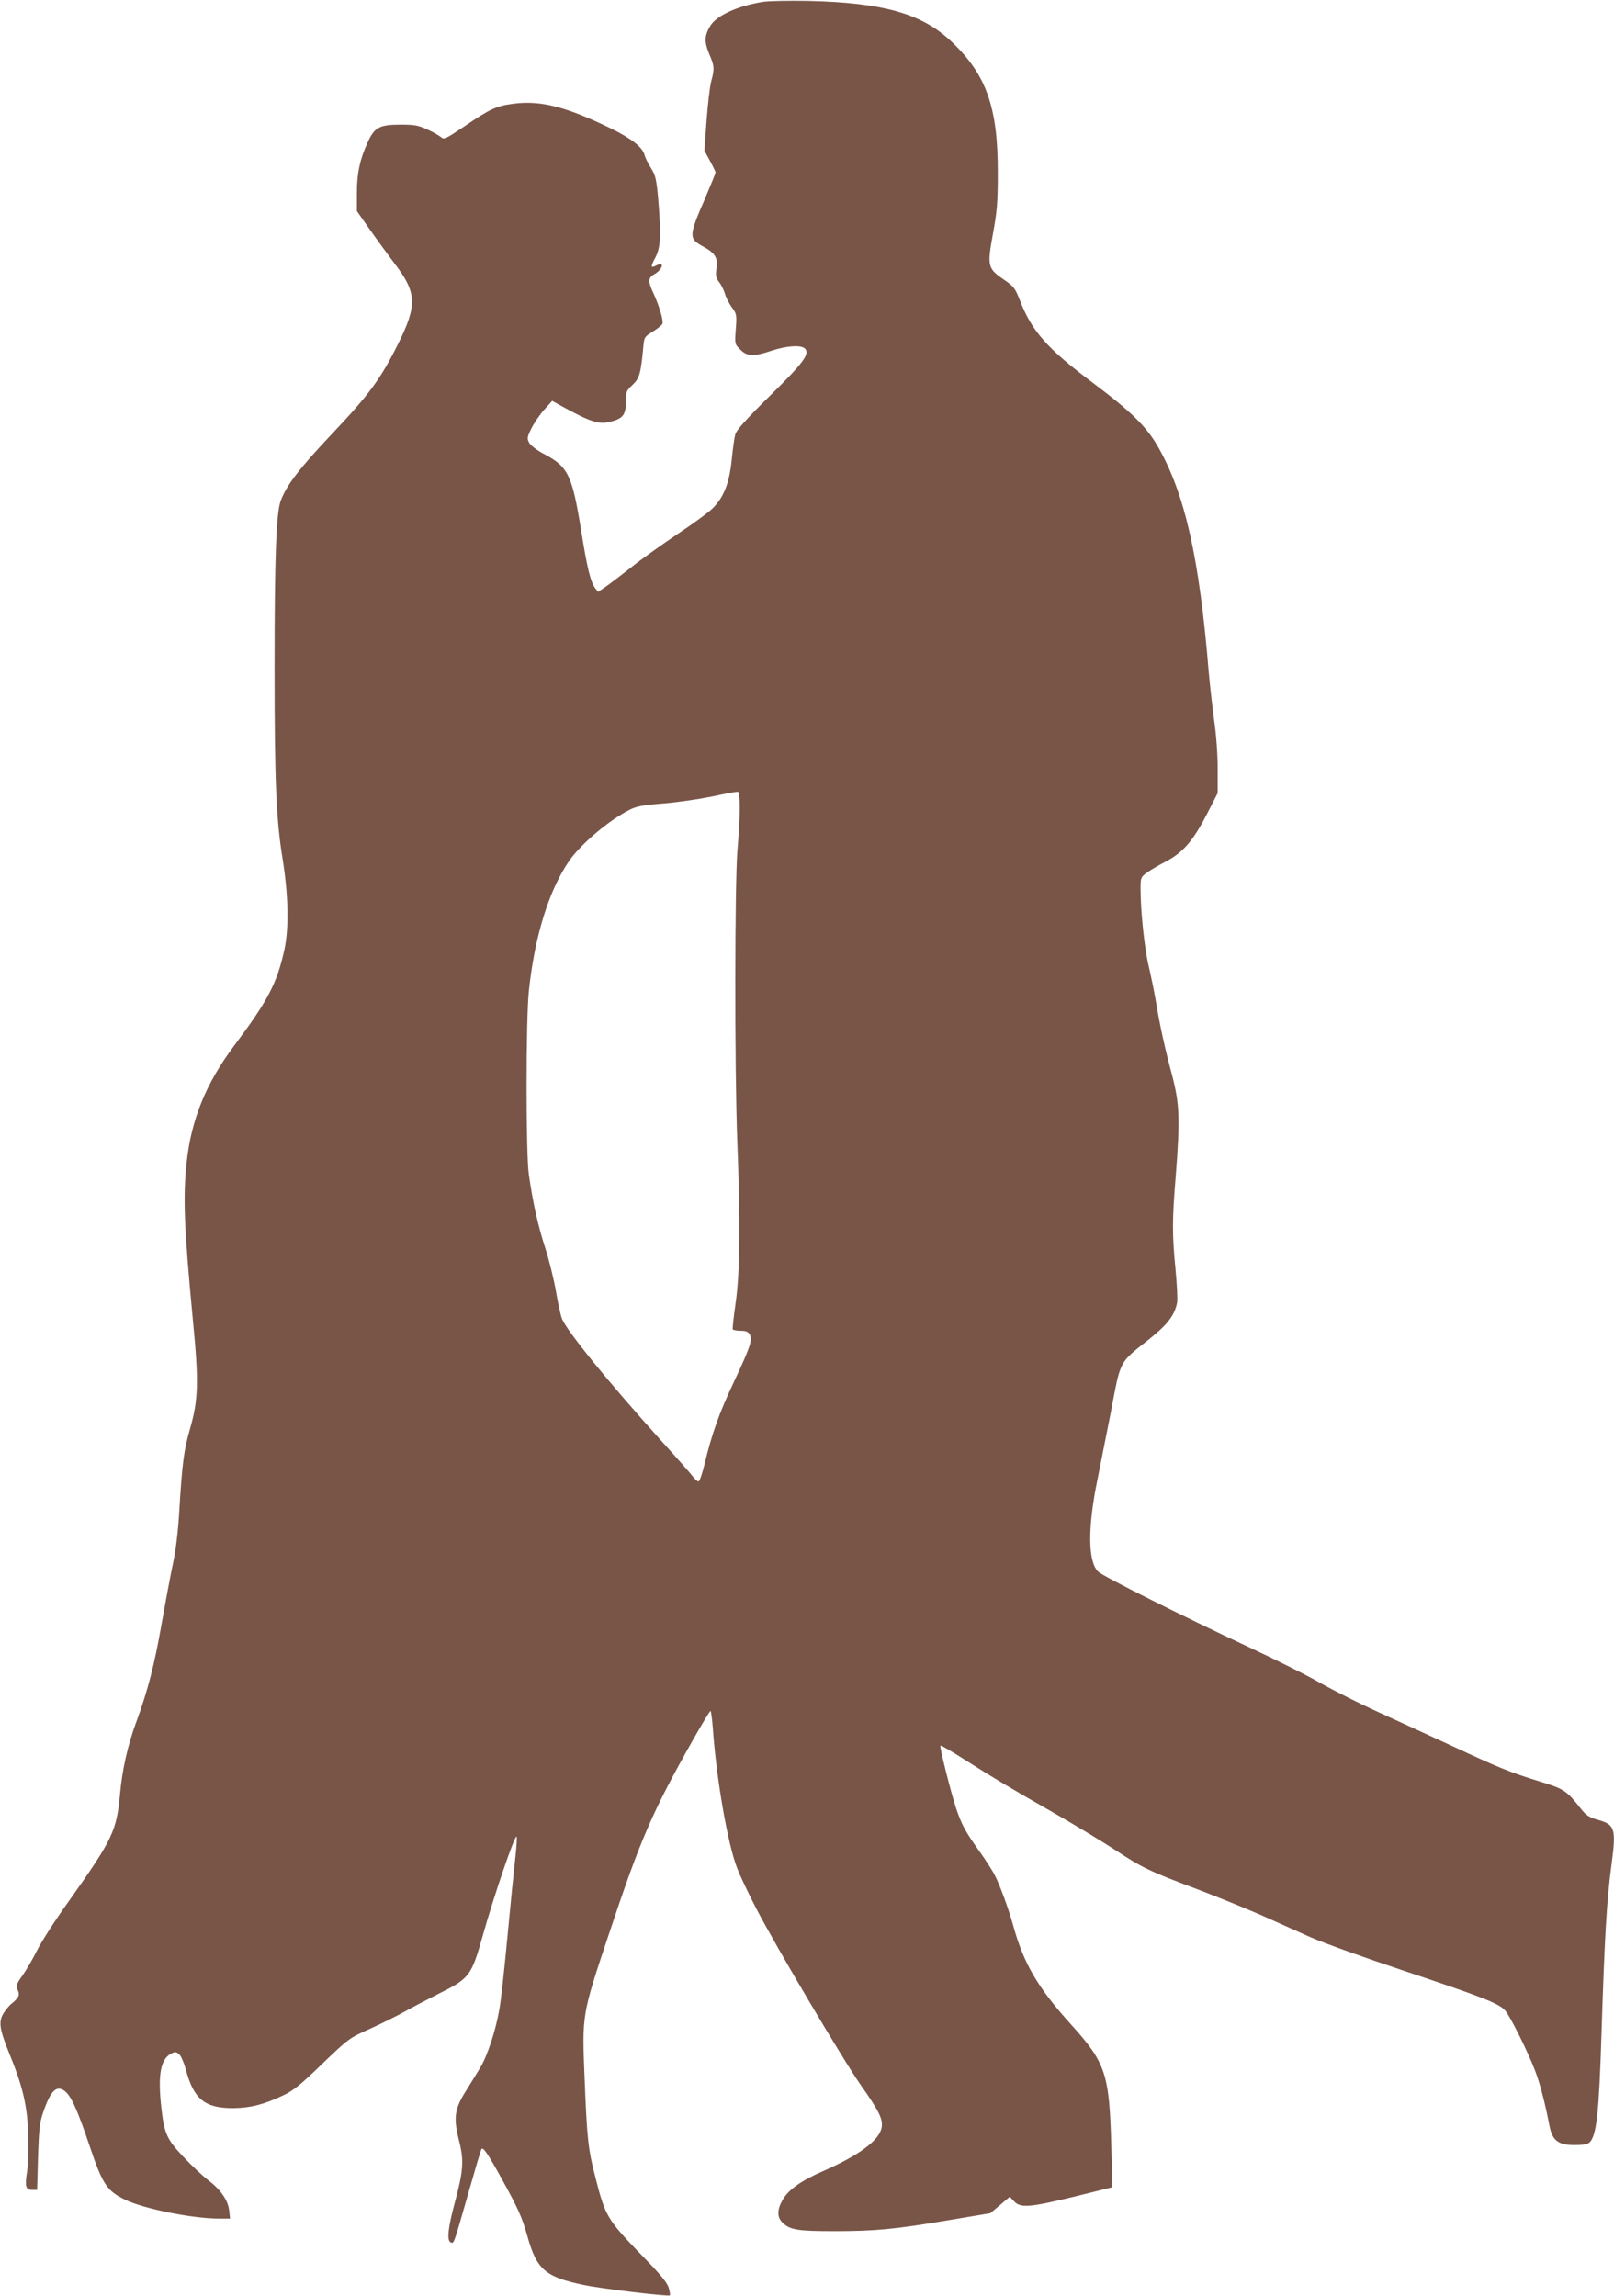 <?xml version="1.0" standalone="no"?>
<!DOCTYPE svg PUBLIC "-//W3C//DTD SVG 20010904//EN"
 "http://www.w3.org/TR/2001/REC-SVG-20010904/DTD/svg10.dtd">
<svg version="1.0" xmlns="http://www.w3.org/2000/svg"
 width="900pt" height="1280pt" viewBox="0 0 900 1280"
 preserveAspectRatio="xMidYMid meet">
<g transform="translate(0,1280) scale(0.1,-0.1)"
fill="#795548" stroke="none">
<path d="M4255 12790 c-143 -23 -262 -77 -296 -137 -31 -53 -32 -86 -5 -152
30 -70 31 -84 12 -154 -8 -29 -19 -127 -26 -219 l-12 -168 31 -57 c17 -31 31
-60 31 -65 0 -5 -27 -70 -59 -146 -91 -209 -91 -222 -11 -266 68 -37 84 -63
75 -124 -5 -40 -3 -52 15 -75 12 -15 26 -44 32 -63 5 -20 22 -54 38 -76 28
-38 29 -43 23 -123 -6 -83 -6 -84 25 -114 38 -39 75 -40 176 -6 85 28 167 33
186 10 25 -30 -10 -78 -197 -262 -133 -131 -187 -192 -193 -215 -5 -18 -14
-82 -20 -143 -13 -127 -43 -206 -105 -268 -20 -21 -110 -87 -199 -146 -89 -60
-207 -144 -261 -188 -55 -43 -118 -91 -140 -106 l-40 -27 -17 22 c-25 34 -44
112 -77 318 -50 311 -73 358 -206 428 -40 21 -76 48 -84 63 -13 24 -12 31 12
80 15 30 47 77 71 104 l45 50 43 -24 c172 -95 218 -110 287 -91 65 17 81 39
81 109 0 56 2 62 37 95 39 36 46 63 60 209 5 57 6 59 53 88 26 16 51 36 54 44
6 18 -17 97 -49 167 -33 70 -32 89 5 110 47 27 57 73 10 48 -32 -17 -34 -8 -5
45 29 55 32 125 15 330 -10 106 -14 126 -40 168 -17 27 -33 60 -36 73 -11 43
-73 92 -188 148 -249 121 -391 157 -541 138 -98 -13 -131 -28 -279 -129 -98
-66 -111 -72 -125 -59 -9 8 -43 28 -76 43 -52 24 -72 28 -150 28 -120 0 -147
-15 -185 -99 -44 -96 -60 -173 -60 -283 l0 -100 73 -104 c40 -57 103 -143 139
-191 122 -159 125 -230 19 -443 -98 -197 -160 -282 -366 -500 -186 -197 -255
-287 -289 -375 -26 -65 -35 -317 -35 -935 0 -632 9 -845 45 -1065 32 -201 36
-383 10 -504 -41 -188 -92 -285 -280 -536 -157 -209 -239 -411 -265 -648 -21
-198 -15 -362 35 -887 33 -337 30 -441 -16 -600 -35 -121 -44 -193 -60 -455
-6 -112 -19 -218 -35 -295 -14 -66 -43 -221 -65 -345 -38 -218 -76 -367 -139
-538 -48 -129 -79 -266 -91 -397 -20 -216 -39 -256 -289 -609 -74 -103 -152
-225 -174 -270 -22 -44 -58 -107 -80 -138 -37 -52 -39 -60 -28 -84 13 -29 6
-42 -36 -77 -12 -9 -31 -33 -44 -53 -28 -46 -22 -88 31 -219 76 -185 102 -293
107 -450 3 -81 1 -170 -6 -212 -13 -85 -8 -103 29 -103 l27 0 5 182 c5 153 9
194 28 248 41 122 74 156 120 122 37 -28 71 -103 141 -311 71 -210 95 -246
195 -295 104 -51 377 -106 526 -106 l61 0 -5 45 c-7 58 -46 115 -118 170 -31
24 -93 82 -137 129 -92 97 -107 129 -123 271 -21 185 -5 273 53 304 24 13 29
12 46 -3 11 -10 27 -47 37 -84 44 -167 107 -218 269 -216 92 1 169 21 272 70
60 28 99 60 220 177 147 141 149 143 268 196 66 30 154 74 195 97 41 23 122
65 179 94 181 90 189 100 255 335 61 216 173 545 186 545 4 0 1 -51 -6 -113
-7 -61 -27 -260 -44 -441 -17 -181 -37 -366 -46 -412 -20 -116 -67 -259 -107
-324 -18 -30 -55 -90 -82 -133 -61 -98 -67 -147 -35 -274 28 -109 24 -167 -25
-348 -38 -141 -44 -209 -21 -218 18 -7 15 -13 101 287 36 126 67 232 70 234
10 11 34 -24 111 -163 95 -172 115 -218 144 -320 52 -188 99 -230 314 -275 93
-20 474 -66 481 -58 3 2 0 21 -6 42 -8 28 -45 74 -148 179 -196 203 -205 218
-261 437 -40 154 -47 216 -60 550 -15 358 -16 354 135 805 177 532 243 684
468 1082 51 90 95 163 99 163 3 0 9 -44 13 -97 20 -282 83 -647 136 -780 16
-43 65 -145 108 -228 110 -211 487 -848 582 -982 102 -145 124 -190 115 -236
-13 -71 -127 -155 -328 -243 -121 -53 -190 -102 -223 -158 -33 -57 -33 -100 1
-131 41 -38 84 -45 285 -45 227 0 337 10 638 61 l233 39 55 46 54 46 24 -26
c36 -38 86 -34 334 26 l214 53 -6 225 c-11 410 -30 467 -227 685 -183 203
-261 336 -319 545 -26 95 -75 228 -103 283 -11 23 -51 85 -88 137 -76 106 -98
147 -128 236 -28 83 -94 345 -88 351 3 3 65 -33 138 -80 171 -108 237 -148
498 -297 118 -68 272 -161 342 -207 148 -97 184 -115 458 -218 113 -43 270
-107 350 -142 80 -36 204 -91 275 -123 72 -32 306 -116 520 -187 452 -151 535
-184 569 -224 28 -33 121 -219 164 -329 28 -71 58 -186 82 -312 16 -83 49
-108 140 -108 49 0 73 5 84 15 39 39 52 163 66 595 17 536 29 754 56 953 27
202 20 224 -78 251 -46 13 -64 25 -90 58 -85 107 -94 113 -238 157 -167 52
-218 73 -500 204 -124 57 -306 141 -405 186 -99 45 -239 116 -312 157 -72 42
-255 133 -405 203 -364 170 -805 391 -833 417 -59 54 -61 245 -5 516 21 106
55 276 75 378 55 290 44 269 209 400 107 85 146 136 160 208 3 18 -1 101 -9
185 -19 193 -19 276 1 517 25 320 22 401 -19 561 -42 156 -70 284 -92 419 -9
52 -27 140 -40 195 -23 97 -45 305 -45 431 0 59 2 64 33 87 17 13 65 41 105
62 98 51 153 114 230 262 l62 121 0 136 c0 81 -8 191 -20 273 -10 76 -24 197
-30 268 -52 633 -132 990 -282 1253 -65 114 -150 197 -363 357 -257 192 -343
290 -410 466 -25 63 -33 73 -87 110 -91 62 -94 75 -61 256 23 126 27 176 27
338 1 366 -63 548 -258 733 -165 156 -378 217 -796 227 -107 2 -222 0 -255 -5z
m-130 -4496 c0 -49 -6 -155 -13 -236 -15 -187 -16 -1213 -1 -1613 18 -465 15
-745 -9 -910 -11 -76 -18 -143 -16 -147 3 -4 23 -8 44 -8 30 0 42 -5 51 -21
16 -31 2 -71 -91 -269 -80 -170 -120 -282 -161 -452 -13 -54 -28 -98 -34 -98
-6 0 -20 12 -32 28 -11 15 -93 108 -183 207 -284 315 -516 600 -546 671 -7 17
-23 87 -34 155 -12 68 -39 177 -60 242 -39 119 -69 253 -91 407 -17 116 -17
864 0 1025 32 303 111 559 224 724 64 93 221 227 338 286 37 19 73 26 186 35
77 6 200 24 274 39 74 16 139 28 144 26 6 -1 10 -39 10 -91z"/>
</g>
</svg>
